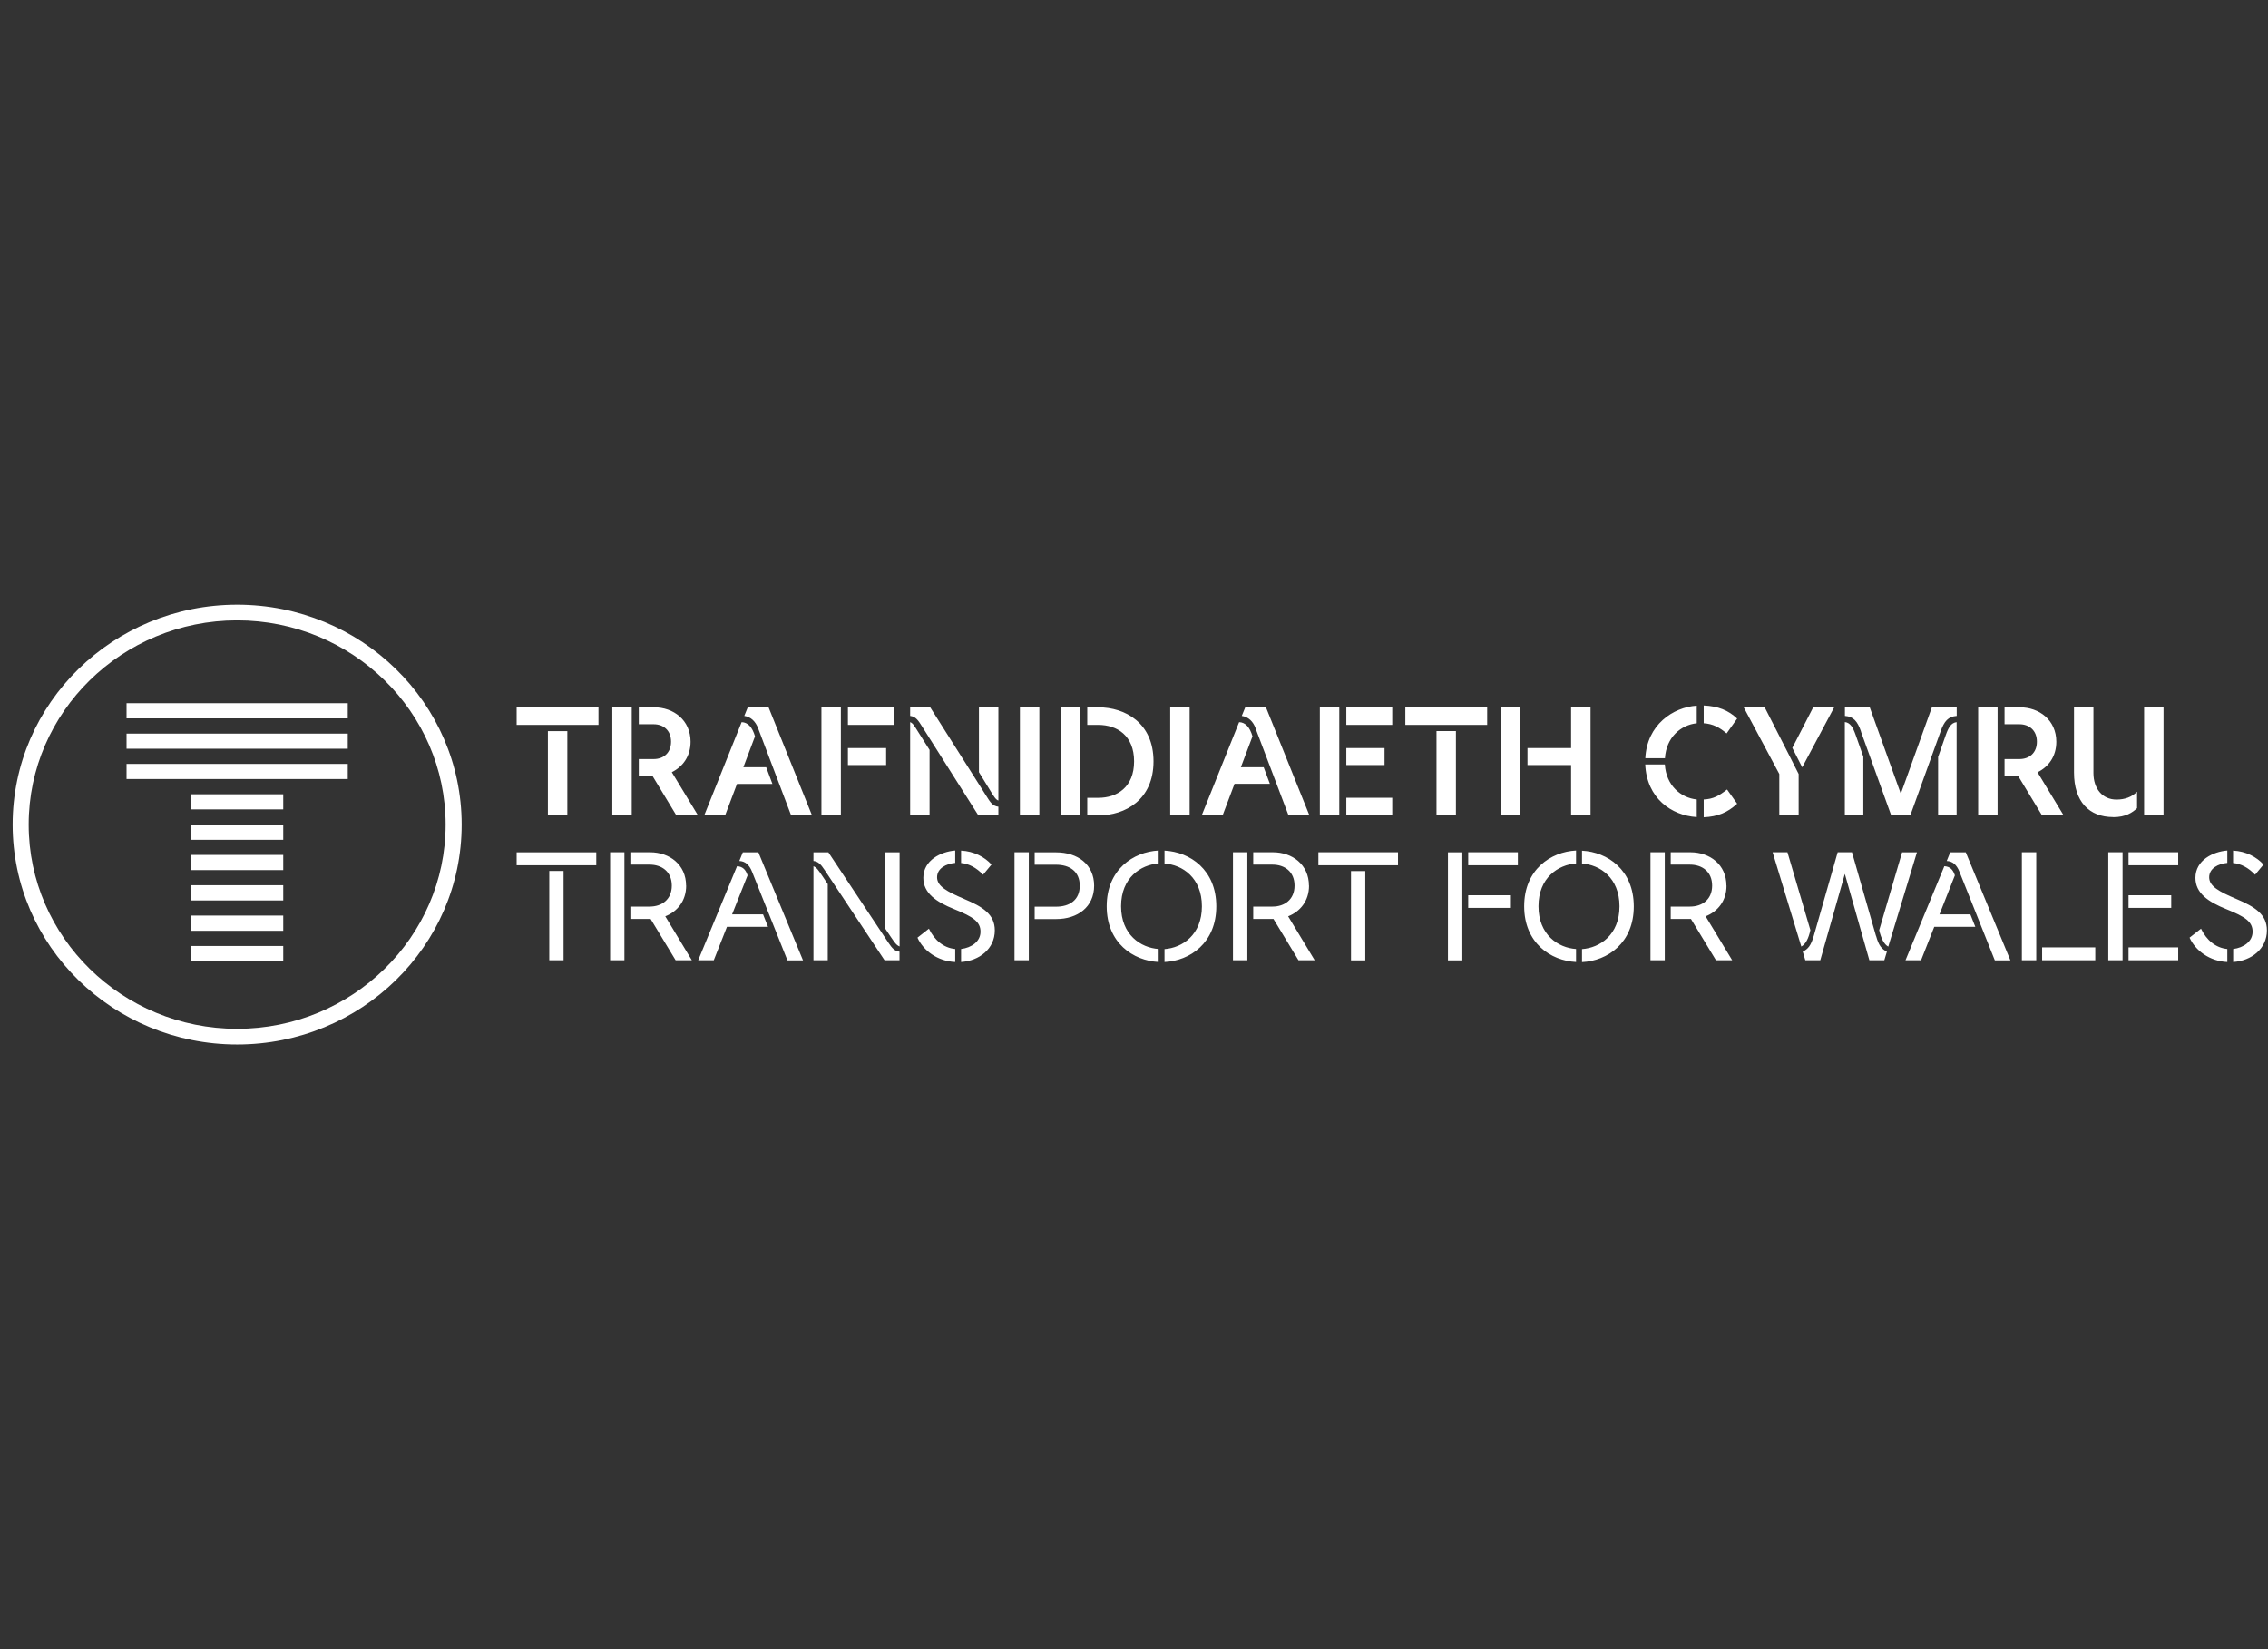 <?xml version="1.0" encoding="UTF-8"?>
<svg xmlns="http://www.w3.org/2000/svg" width="165" height="120" viewBox="0 0 165 120" fill="none">
  <rect x="0" y="0" width="165" height="120" fill="#333333" stroke="none"/>
  <g clip-path="url(#clip0_2080_1342)">
    <path fill-rule="evenodd" clip-rule="evenodd" d="M17.253 74.86C8.887 74.86 2.087 68.193 2.087 60C2.087 51.807 8.887 45.14 17.253 45.14C25.62 45.14 32.42 51.807 32.42 60C32.42 68.193 25.613 74.86 17.253 74.86ZM17.253 44C8.233 44 0.92 51.16 0.92 60C0.92 68.84 8.233 76 17.253 76C26.273 76 33.587 68.84 33.587 60C33.587 51.16 26.273 44 17.253 44ZM9.207 56.687H25.3V55.587H9.207V56.693V56.687ZM9.207 54.48H25.3V53.38H9.207V54.48ZM9.207 52.273H25.3V51.167H9.207V52.273ZM13.9 58.893H20.607V57.793H13.9V58.9V58.893ZM13.9 69.933H20.607V68.833H13.9V69.933ZM13.9 67.727H20.607V66.62H13.9V67.727ZM13.9 63.313H20.607V62.207H13.9V63.313ZM13.9 65.52H20.607V64.413H13.9V65.52ZM13.9 61.107H20.607V60H13.9V61.107Z" fill="white"></path>
    <path fill-rule="evenodd" clip-rule="evenodd" d="M53.26 66.534L54.387 63.694C54.247 63.254 54.014 63.053 53.62 63.027L50.794 69.874H51.927L52.887 67.44H55.874L55.514 66.534H53.254H53.26ZM54.04 62.02L53.787 62.647C54.207 62.667 54.507 62.907 54.714 63.434L57.287 69.88H58.42L55.174 62.02H54.04ZM105.34 69.88H106.387V62.02H105.34V69.88ZM59.18 63.027V69.874H60.22V64.327L59.814 63.72C59.534 63.307 59.407 63.114 59.174 63.027H59.18ZM44.387 69.874H45.427V62.014H44.387V69.874ZM106.814 62.96H110.427V62.014H106.814V62.96ZM37.587 62.96H43.38V62.02H37.587C37.587 62.02 37.587 62.967 37.587 62.96ZM106.814 66.06H109.92V65.14H106.814V66.06ZM49.914 64.44C49.914 62.913 48.707 62.014 47.294 62.014H45.86V62.913H47.26C48.14 62.913 48.874 63.42 48.874 64.44C48.874 65.46 48.14 65.967 47.26 65.967H45.86V66.867H47.334L49.154 69.874H50.334L48.4 66.674C49.28 66.327 49.92 65.553 49.92 64.44H49.914ZM64.627 68.587L60.267 62.02H59.18V62.647C59.514 62.68 59.714 62.88 59.994 63.307L64.354 69.874H65.44V69.247C65.107 69.213 64.907 69.013 64.627 68.587ZM39.96 69.874H41V63.373H39.96V69.874ZM95.227 64.44C95.227 62.913 94.02 62.014 92.607 62.014H91.174V62.913H92.574C93.454 62.913 94.18 63.42 94.18 64.44C94.18 65.46 93.447 65.967 92.574 65.967H91.174V66.867H92.647L94.467 69.874H95.647L93.714 66.674C94.594 66.327 95.234 65.553 95.234 64.44H95.227ZM76.84 62.02H75.274V62.92H76.827C77.814 62.92 78.554 63.4 78.554 64.447C78.554 65.493 77.814 65.974 76.827 65.974H75.274V66.874H76.84C78.394 66.874 79.6 66 79.6 64.447C79.6 62.894 78.394 62.02 76.84 62.02ZM73.807 69.874H74.847V62.014H73.807V69.874ZM89.7 69.874H90.747V62.014H89.7V69.874ZM80.514 65.947C80.514 68.607 82.44 69.907 84.294 70V69.053C82.994 68.967 81.56 68.02 81.56 65.94C81.56 63.86 82.994 62.92 84.294 62.827V61.887C82.44 61.98 80.514 63.28 80.514 65.94V65.947ZM71.52 63.647L72.134 62.907C71.627 62.353 70.86 61.94 69.92 61.894V62.794C70.487 62.847 71.034 63.133 71.52 63.647ZM67.58 67.573L66.747 68.227C67.174 69.174 68.22 69.947 69.494 70V69.053C68.647 68.974 67.974 68.4 67.58 67.573ZM70.14 65.407C68.9 64.88 68.174 64.487 68.174 63.834C68.174 63.18 68.834 62.847 69.494 62.787V61.887C68.46 61.967 67.174 62.587 67.174 63.873C67.174 64.993 68.114 65.627 69.42 66.153C70.807 66.713 71.334 67.073 71.334 67.793C71.334 68.513 70.674 68.96 69.92 69.053V70C71.254 69.913 72.374 69.034 72.374 67.7C72.374 66.52 71.494 65.98 70.134 65.407H70.14ZM64.4 67.567L64.807 68.174C65.087 68.58 65.214 68.78 65.447 68.867V62.02H64.407V67.567H64.4ZM98.287 69.88H99.327V63.38H98.287V69.88ZM95.914 62.96H101.707V62.014H95.914V62.96ZM84.72 61.894V62.834C86.02 62.92 87.44 63.867 87.44 65.947C87.44 68.027 86.014 68.967 84.72 69.06V70C86.574 69.913 88.487 68.607 88.487 65.947C88.487 63.287 86.574 61.987 84.72 61.894ZM141.1 66.534L142.22 63.694C142.08 63.254 141.847 63.053 141.454 63.027L138.627 69.874H139.76L140.72 67.44H143.707L143.347 66.534H141.087H141.1ZM138.38 62.02L136.714 67.68C136.854 68.3 137.074 68.713 137.374 68.88L139.46 62.02H138.38ZM136.48 68.1L134.734 62.014H133.694L131.954 68.1C131.747 68.807 131.54 69.053 131.154 69.247L131.34 69.874H132.427L134.214 63.587L136 69.874H137.087L137.274 69.247C136.894 69.053 136.68 68.807 136.487 68.1H136.48ZM154.854 69.874H158.467V68.933H154.854V69.88V69.874ZM141.88 62.02L141.627 62.647C142.047 62.667 142.347 62.907 142.554 63.434L145.127 69.88H146.26L143.014 62.02H141.88ZM153.38 69.874H154.42V62.014H153.38V69.874ZM110.887 65.947C110.887 68.607 112.807 69.907 114.66 70V69.053C113.36 68.967 111.927 68.02 111.927 65.94C111.927 63.86 113.367 62.92 114.66 62.827V61.887C112.807 61.98 110.887 63.28 110.887 65.94V65.947ZM147.094 69.874H148.14V62.014H147.094V69.874ZM154.854 62.96H158.467V62.014H154.854V62.96ZM162.687 65.407C161.447 64.88 160.72 64.487 160.72 63.834C160.72 63.18 161.38 62.847 162.04 62.787V61.887C161.007 61.967 159.72 62.587 159.72 63.873C159.72 64.993 160.66 65.627 161.967 66.153C163.36 66.713 163.88 67.073 163.88 67.793C163.88 68.513 163.22 68.96 162.467 69.053V70C163.8 69.913 164.92 69.034 164.92 67.7C164.92 66.52 164.04 65.98 162.687 65.407ZM120.074 69.874H121.114V62.014H120.074V69.874ZM164.06 63.647L164.674 62.907C164.167 62.353 163.4 61.94 162.46 61.894V62.794C163.027 62.847 163.574 63.133 164.06 63.647ZM115.094 61.894V62.834C116.394 62.92 117.82 63.867 117.82 65.947C117.82 68.027 116.394 68.967 115.094 69.06V70.007C116.947 69.92 118.86 68.614 118.86 65.954C118.86 63.294 116.947 61.993 115.094 61.9V61.894ZM148.567 69.874H152.434V68.933H148.567C148.567 68.933 148.567 69.88 148.567 69.874ZM131.707 67.674L130.04 62.014H128.96L131.047 68.874C131.36 68.707 131.58 68.287 131.707 67.674ZM154.854 66.06H157.96V65.14H154.854V66.06ZM125.6 64.44C125.6 62.913 124.394 62.014 122.98 62.014H121.547V62.913H122.947C123.827 62.913 124.56 63.42 124.56 64.44C124.56 65.46 123.827 65.967 122.947 65.967H121.547V66.867H123.02L124.84 69.874H126.02L124.087 66.674C124.967 66.327 125.607 65.553 125.607 64.44H125.6ZM160.127 67.573L159.294 68.227C159.72 69.174 160.767 69.947 162.04 70V69.053C161.194 68.974 160.52 68.4 160.127 67.573ZM102.24 52.747H108.194V51.467H102.24V52.747ZM123.947 58.173V59.467C124.98 59.42 125.687 59.12 126.38 58.48L125.647 57.447C125.054 57.907 124.654 58.14 123.947 58.173ZM123.44 59.453V58.173C122.28 58.053 121.214 57.154 121.12 55.627H119.694C119.8 58.074 121.594 59.34 123.434 59.453H123.44ZM109.2 59.327H110.614V51.467H109.2V59.327ZM123.947 52.627C124.62 52.673 125.094 52.927 125.614 53.367L126.38 52.287C125.74 51.68 124.987 51.38 123.947 51.334V52.627ZM104.507 59.327H105.92V53.194H104.507V59.327ZM148.234 56.194C149.034 55.8 149.6 55.04 149.6 53.974C149.6 52.387 148.347 51.467 146.947 51.467H145.834V52.7H146.92C147.627 52.7 148.187 53.147 148.187 53.967C148.187 54.787 147.634 55.233 146.92 55.233H145.834V56.467H146.827L148.554 59.32H150.127L148.227 56.187L148.234 56.194ZM129.44 59.327H130.854V56.32L130.147 54.92L128.387 51.474H126.86L129.447 56.32V59.327H129.44ZM97.947 55.667H100.727V54.434H97.947V55.667ZM123.44 52.627V51.347C121.714 51.46 119.814 52.74 119.7 55.173H121.127C121.22 53.647 122.287 52.747 123.447 52.627H123.44ZM114.3 59.327H115.714V51.467H114.3V54.434H111.127V55.667H114.3V59.327ZM97.947 52.747H101.287V51.467H97.947V52.747ZM97.947 59.327H101.287V58.047H97.947V59.327ZM85.134 59.327H86.547V51.467H85.134V59.327ZM96.02 59.327H97.434V51.467H96.02V59.327ZM91.34 52.993L93.74 59.327H95.26L92.1 51.467H90.594L90.34 52.093C90.827 52.16 91.167 52.5 91.347 52.993H91.34ZM153.734 59.46C154.66 59.46 155.147 59.114 155.474 58.807V57.607C155.094 58 154.574 58.18 153.98 58.18C152.947 58.18 152.3 57.38 152.3 56.247V51.46H150.887V56.207C150.887 58.327 151.987 59.453 153.734 59.453V59.46ZM143.914 59.327H145.327V51.467H143.914V59.327ZM155.987 59.327H157.4V51.467H155.987V59.327ZM141 55.06V59.327H142.347V52.547C141.94 52.593 141.747 52.953 141.56 53.48L141.007 55.06H141ZM135.56 55.06L135 53.474C134.814 52.947 134.62 52.587 134.214 52.54V59.32H135.56V55.053V55.06ZM135.387 53.233L137.587 59.327H138.98L141.18 53.227C141.447 52.474 141.727 52.14 142.354 52.093V51.467H140.547L138.287 57.754L136.027 51.467H134.22V52.093C134.847 52.14 135.127 52.474 135.394 53.227L135.387 53.233ZM133.44 51.467H131.914L130.394 54.42L131.114 55.834L133.44 51.467ZM61.687 52.747H65.02V51.467H61.687V52.747ZM37.587 52.747H43.54V51.467H37.587V52.747ZM54.4 51.467L54.147 52.093C54.634 52.16 54.967 52.5 55.154 52.993L57.554 59.327H59.074L55.914 51.467H54.407H54.4ZM50.24 53.974C50.24 52.387 48.987 51.467 47.587 51.467H46.474V52.7H47.56C48.267 52.7 48.82 53.147 48.82 53.967C48.82 54.787 48.267 55.233 47.56 55.233H46.474V56.467H47.474L49.2 59.32H50.774L48.874 56.187C49.674 55.794 50.24 55.033 50.24 53.967V53.974ZM67.627 54.567L66.767 53.207C66.56 52.88 66.42 52.614 66.214 52.547V59.327H67.627V54.567ZM71.754 57.913L67.674 51.467H66.214V52.093C66.627 52.14 66.807 52.42 67.094 52.88L71.174 59.327H72.634V58.7C72.214 58.654 72.04 58.373 71.754 57.913ZM83.92 55.4C83.92 52.607 81.867 51.467 79.9 51.467H79.1V52.747H79.9C81.267 52.747 82.507 53.52 82.507 55.4C82.507 57.28 81.267 58.053 79.9 58.053H79.1V59.334H79.9C81.86 59.334 83.92 58.2 83.92 55.4ZM77.174 59.327H78.587V51.467H77.174V59.327ZM71.22 56.187L72.08 57.587C72.28 57.913 72.454 58.207 72.634 58.247V51.467H71.22V56.18V56.187ZM74.2 59.327H75.614V51.467H74.2V59.327ZM92.387 57.04L91.934 55.827H90.274L91.12 53.58C90.927 52.907 90.6 52.56 90.147 52.547L87.427 59.327H88.947L89.814 57.033H92.387V57.04ZM59.76 59.327H61.174V51.467H59.76V59.327ZM61.687 55.667H64.467V54.434H61.687V55.667ZM39.86 59.327H41.274V53.2H39.86V59.334V59.327ZM44.547 59.327H45.96V51.467H44.547V59.327ZM53.62 57.04H56.194L55.74 55.827H54.08L54.927 53.58C54.734 52.907 54.407 52.56 53.954 52.547L51.234 59.327H52.754L53.62 57.033V57.04Z" fill="white"></path>
  </g>
  <defs>
    <clipPath id="clip0_2080_1342">
      <rect width="164" height="32" fill="white" transform="translate(0.92 44)"></rect>
    </clipPath>
  </defs>
</svg>
